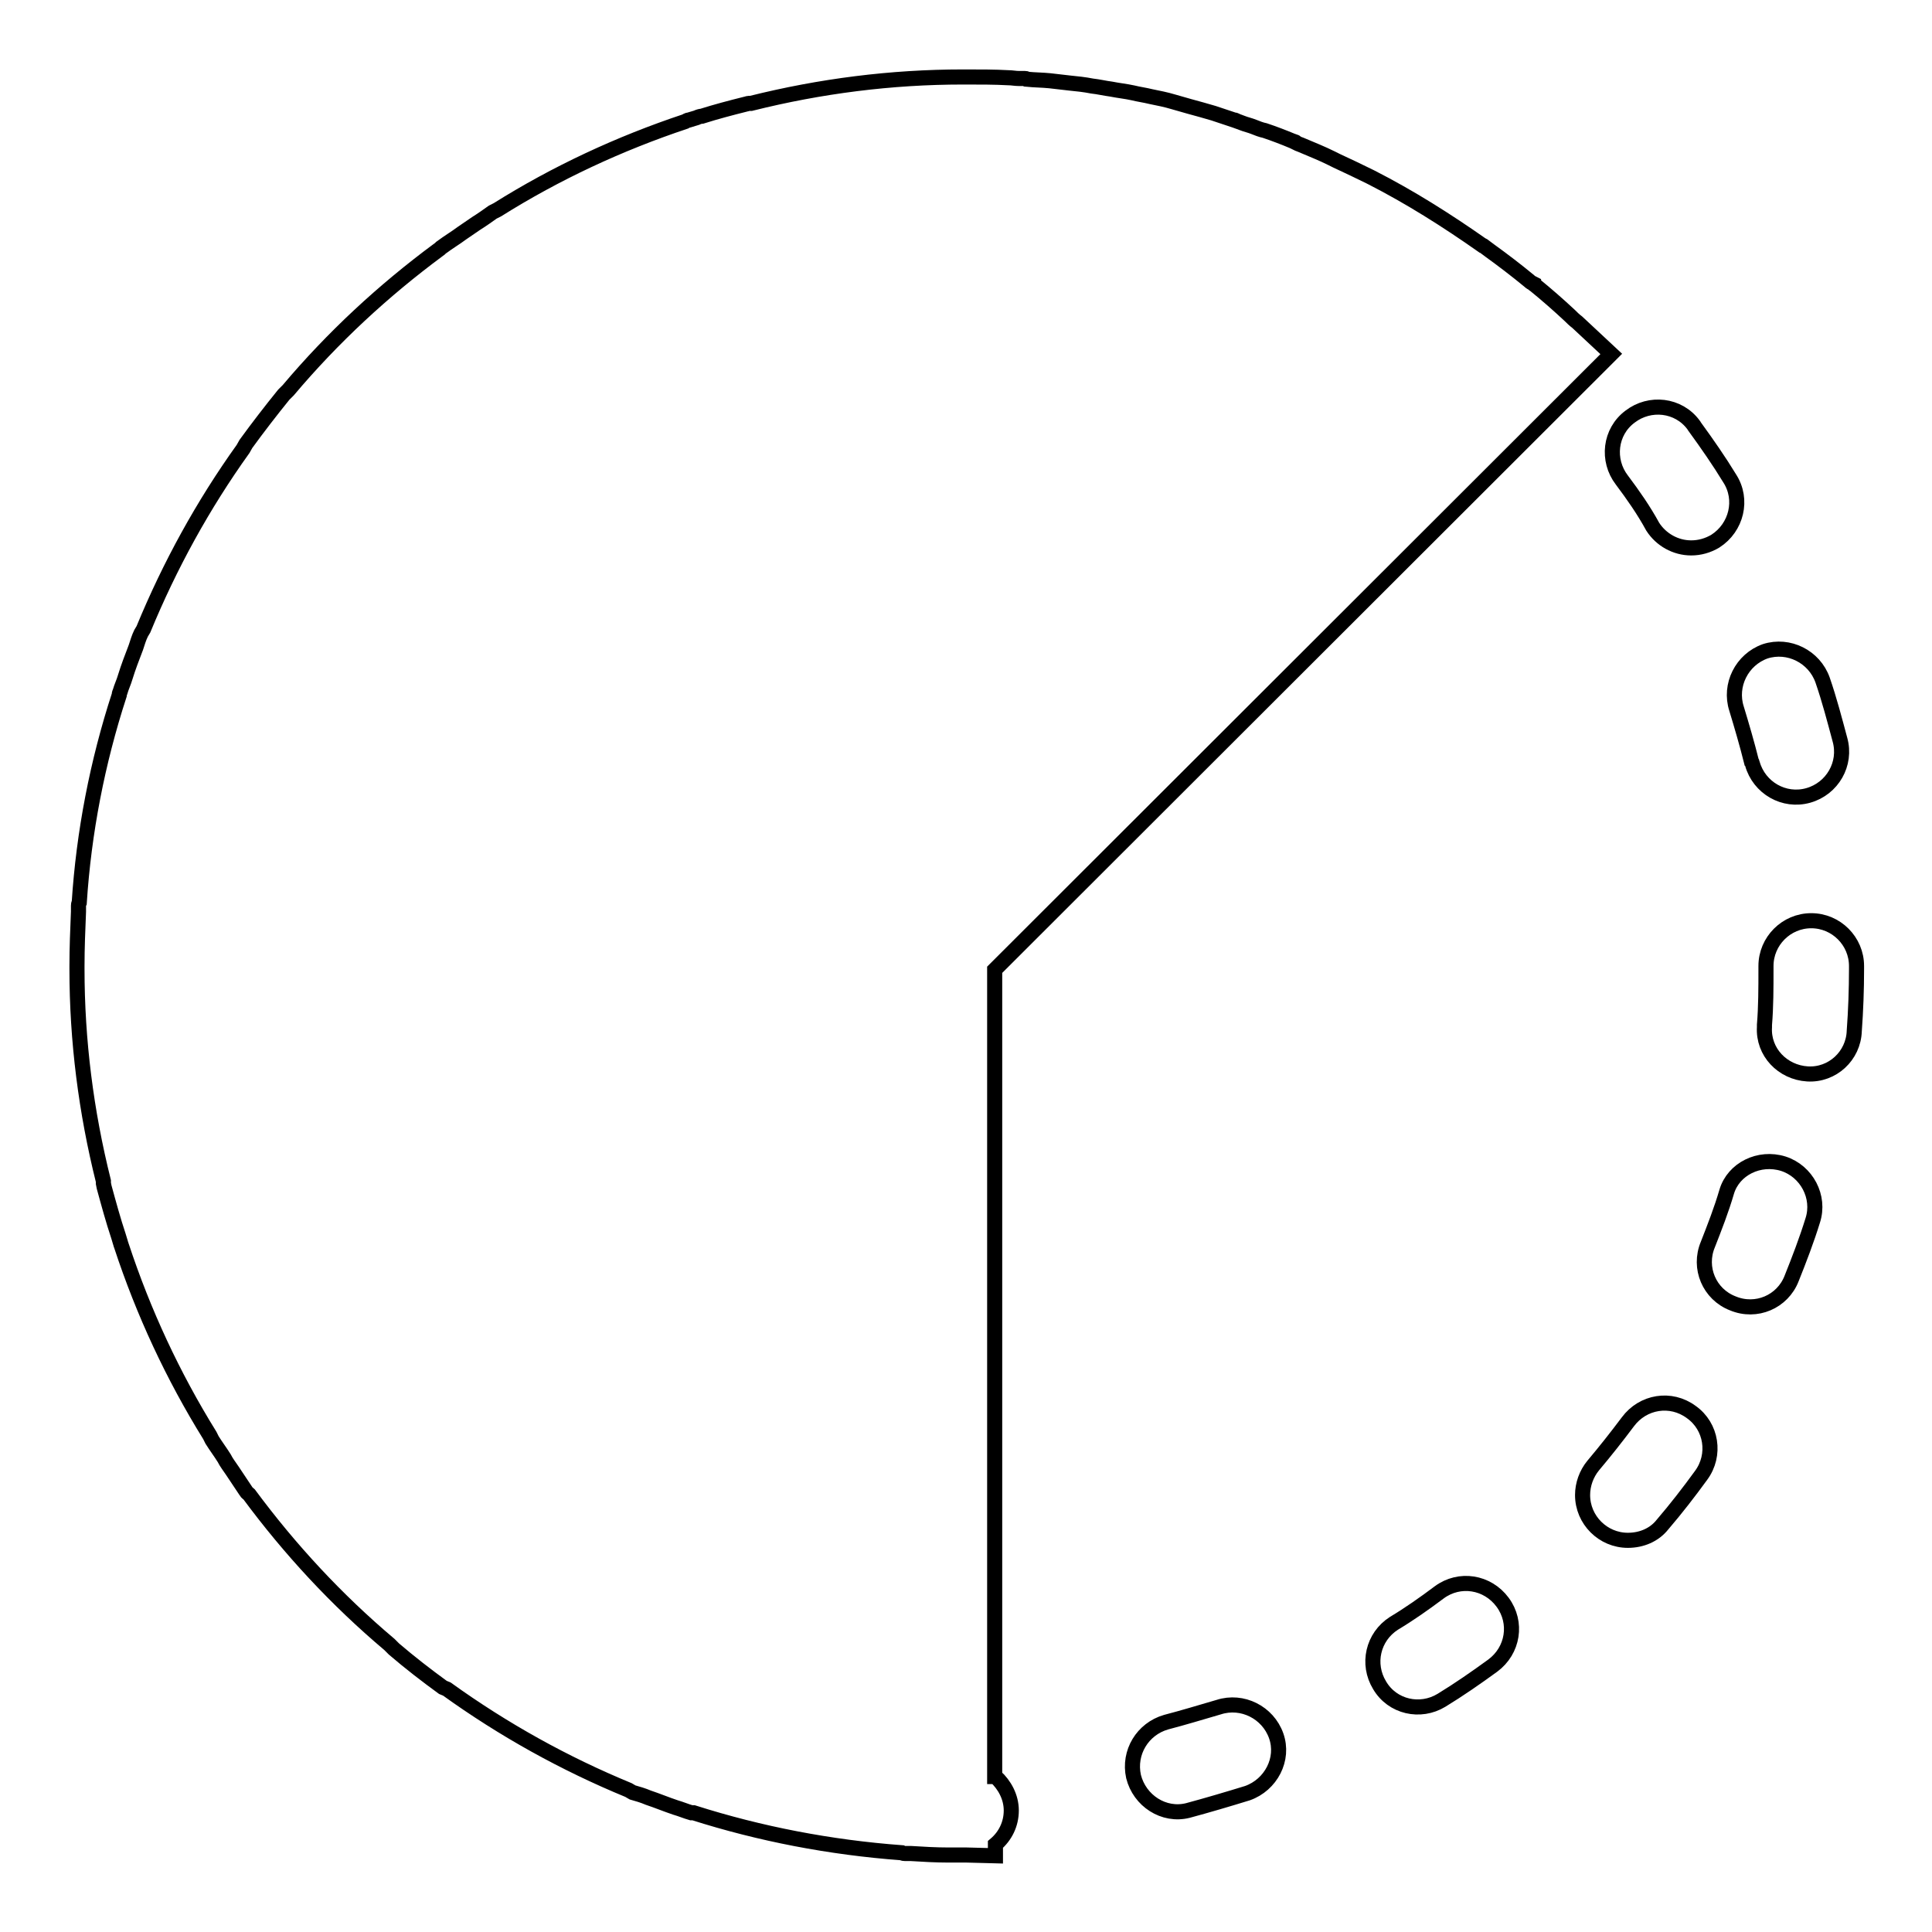 <?xml version="1.0" encoding="utf-8"?>
<!-- Svg Vector Icons : http://www.onlinewebfonts.com/icon -->
<!DOCTYPE svg PUBLIC "-//W3C//DTD SVG 1.1//EN" "http://www.w3.org/Graphics/SVG/1.1/DTD/svg11.dtd">
<svg version="1.1" xmlns="http://www.w3.org/2000/svg" xmlns:xlink="http://www.w3.org/1999/xlink" x="0px" y="0px" viewBox="0 0 256 256" enable-background="new 0 0 256 256" xml:space="preserve">
<g> <path stroke-width="2" fill-opacity="0" stroke="#000000"  d="M161.5,226.2c3.1-1,6.5,0.7,7.6,3.8s-0.7,6.5-3.8,7.6c-2.6,0.8-5.3,1.6-7.9,2.3c-3.2,0.8-6.4-1.3-7.2-4.5 c-0.7-3.2,1.2-6.3,4.3-7.2C156.8,227.6,159.1,226.9,161.5,226.2z M131.9,235.4c1.2,1.1,2.1,2.7,2.1,4.5c0,1.8-0.8,3.4-2.1,4.5v1.5 l-3.8-0.1l-0.1,0h-0.1c-0.6,0-1.2,0-1.8,0l-0.3,0l-0.1,0c-1.7,0-3.4-0.1-5-0.2c-0.3,0-0.5,0-0.8,0c-0.1,0-0.2,0-0.4-0.1 c-9.5-0.7-18.8-2.5-27.6-5.3c-0.1,0-0.2,0-0.3,0c-0.7-0.2-1.4-0.5-2.1-0.7c-1.2-0.4-2.4-0.9-3.6-1.3c-0.7-0.3-1.4-0.5-2.1-0.7 c-0.2-0.1-0.3-0.2-0.5-0.3c-8.5-3.5-16.6-8-24.1-13.4c-0.2-0.1-0.3-0.1-0.5-0.2c-2.2-1.6-4.4-3.3-6.5-5.1c-0.2-0.2-0.4-0.4-0.6-0.6 c-7-5.9-13.2-12.6-18.6-19.9c-0.1-0.1-0.3-0.2-0.4-0.4c-0.6-0.9-1.2-1.8-1.8-2.7c-0.4-0.6-0.8-1.1-1.1-1.7 c-0.5-0.8-1.1-1.6-1.6-2.4c-0.1-0.2-0.2-0.4-0.3-0.6c-4.9-7.9-8.8-16.3-11.7-25.1c0-0.1-0.1-0.2-0.1-0.3c-0.1-0.3-0.2-0.7-0.3-1 c-0.7-2.1-1.3-4.3-1.9-6.5l-0.1-0.5c0-0.1,0-0.2,0-0.3c-2.3-9.2-3.5-18.6-3.5-28.1l0-0.1V128c0-2.4,0.1-4.8,0.2-7.2 c0-0.3,0-0.5,0-0.8c0-0.1,0-0.2,0.1-0.4c0.6-9.3,2.4-18.6,5.3-27.5c0-0.1,0-0.2,0.1-0.4c0.2-0.7,0.5-1.3,0.7-2 c0.4-1.3,0.9-2.6,1.4-3.9c0.2-0.6,0.4-1.3,0.7-1.9c0.1-0.2,0.2-0.3,0.3-0.5c3.5-8.5,7.9-16.5,13.2-23.9c0.1-0.2,0.3-0.5,0.4-0.7 c1.6-2.2,3.3-4.4,5-6.5c0.2-0.2,0.4-0.4,0.6-0.6c5.9-7,12.6-13.2,19.9-18.6c0.2-0.1,0.3-0.3,0.5-0.4c0.8-0.6,1.8-1.2,2.6-1.8 c0.6-0.4,1.3-0.9,1.9-1.3c0.8-0.5,1.5-1,2.2-1.5c0.2-0.1,0.4-0.2,0.6-0.3c7.8-4.9,16.2-8.8,24.9-11.7c0.2-0.1,0.3-0.2,0.5-0.2 c0.3-0.1,0.7-0.2,1-0.3c0.2-0.1,0.5-0.2,0.7-0.2c1.9-0.6,3.8-1.1,5.8-1.6c0.1,0,0.3-0.1,0.4-0.1c0.1,0,0.2,0,0.3,0 c9.2-2.3,18.6-3.5,28.1-3.5l0.1,0v0l0.2,0h0.1c1.9,0,3.8,0,5.6,0.1c0.5,0,0.9,0.1,1.4,0.1c0.3,0,0.6,0,0.8,0c0.1,0,0.2,0,0.3,0.1 c1,0.1,2,0.1,3,0.2c0.9,0.1,1.7,0.2,2.6,0.3c1,0.1,2,0.2,3,0.4c0.9,0.1,1.7,0.3,2.5,0.4c1,0.2,2,0.3,2.9,0.5 c0.8,0.2,1.6,0.3,2.4,0.5c1,0.2,2,0.4,3,0.7c0.7,0.2,1.4,0.4,2.1,0.6c1.1,0.3,2.2,0.6,3.2,0.9c0.6,0.2,1.2,0.4,1.8,0.6l0.9,0.3 c0.1,0,0.2,0,0.3,0.1c0.3,0.1,0.5,0.2,0.8,0.3c0.5,0.2,1,0.3,1.5,0.5c0.5,0.2,1,0.4,1.5,0.5c1.2,0.4,2.5,0.9,3.7,1.4 c0.1,0,0.2,0.1,0.3,0.1c0,0,0.1,0,0.1,0.1c0.2,0.1,0.4,0.2,0.7,0.3c1.4,0.6,2.7,1.1,4.1,1.8c0.2,0.1,0.4,0.2,0.6,0.3 c1.5,0.7,3,1.4,4.4,2.1l0.2,0.1c5.1,2.6,10,5.7,14.7,9c0.1,0,0.2,0.1,0.2,0.1c0.3,0.2,0.5,0.4,0.8,0.6c1.8,1.3,3.5,2.6,5.2,4 c0.2,0.2,0.4,0.3,0.6,0.4c0,0,0,0.1,0.1,0.1c1.6,1.3,3.2,2.7,4.7,4.1l0,0c0.3,0.3,0.6,0.6,1,0.9l4.5,4.2l-81.7,81.6V235.4z  M214.9,63.6c-2-2.6-1.6-6.4,1.1-8.4c2.6-2,6.4-1.6,8.4,1.1c0.1,0.1,0.1,0.2,0.2,0.3c1.6,2.2,3.2,4.5,4.6,6.8 c1.8,2.8,0.9,6.5-1.9,8.3c-1,0.6-2.1,0.9-3.2,0.9c-2.1,0-4-1.1-5.1-2.8C217.8,67.6,216.4,65.6,214.9,63.6z M230.1,93.9 c-1-3.1,0.7-6.5,3.8-7.6c3.1-1,6.5,0.7,7.6,3.8l0,0c0.9,2.6,1.6,5.3,2.3,7.9c0.9,3.2-1,6.5-4.2,7.4c-3.2,0.9-6.5-1-7.4-4.2 c0-0.1,0-0.1-0.1-0.2C231.5,98.6,230.8,96.2,230.1,93.9z M190.7,211c2.7-2,6.4-1.4,8.4,1.3c2,2.7,1.4,6.4-1.3,8.4 c-2.2,1.6-4.5,3.2-6.8,4.6c-2.8,1.7-6.5,0.9-8.2-2c-1.7-2.8-0.9-6.4,1.9-8.2C186.7,213.9,188.7,212.5,190.7,211L190.7,211z  M240,122c3.3,0,6,2.7,6,6v0.4c0,2.7-0.1,5.5-0.3,8.2c-0.1,3.3-2.9,5.9-6.2,5.7s-5.9-2.9-5.7-6.2c0-0.1,0-0.2,0-0.3 c0.2-2.4,0.2-4.9,0.2-7.4V128C234,124.7,236.7,122,240,122z M224.1,187.1c2.7,1.9,3.3,5.7,1.3,8.4c0,0,0,0,0,0 c-1.6,2.2-3.3,4.4-5.1,6.5c-1.1,1.4-2.8,2.1-4.6,2.1c-3.3,0-6-2.7-6-6c0-1.4,0.5-2.8,1.4-3.9c1.6-1.9,3.1-3.8,4.6-5.8 C217.7,185.7,221.4,185.1,224.1,187.1L224.1,187.1z M236.3,154.2c3.1,1,4.9,4.4,3.9,7.5c0,0,0,0,0,0c-0.8,2.6-1.8,5.2-2.8,7.7 c-1.2,3.1-4.7,4.6-7.8,3.3c-3.1-1.2-4.6-4.7-3.3-7.8c0,0,0,0,0,0c0.9-2.3,1.8-4.6,2.5-7C229.7,154.9,233.1,153.2,236.3,154.2z"/></g>
</svg>